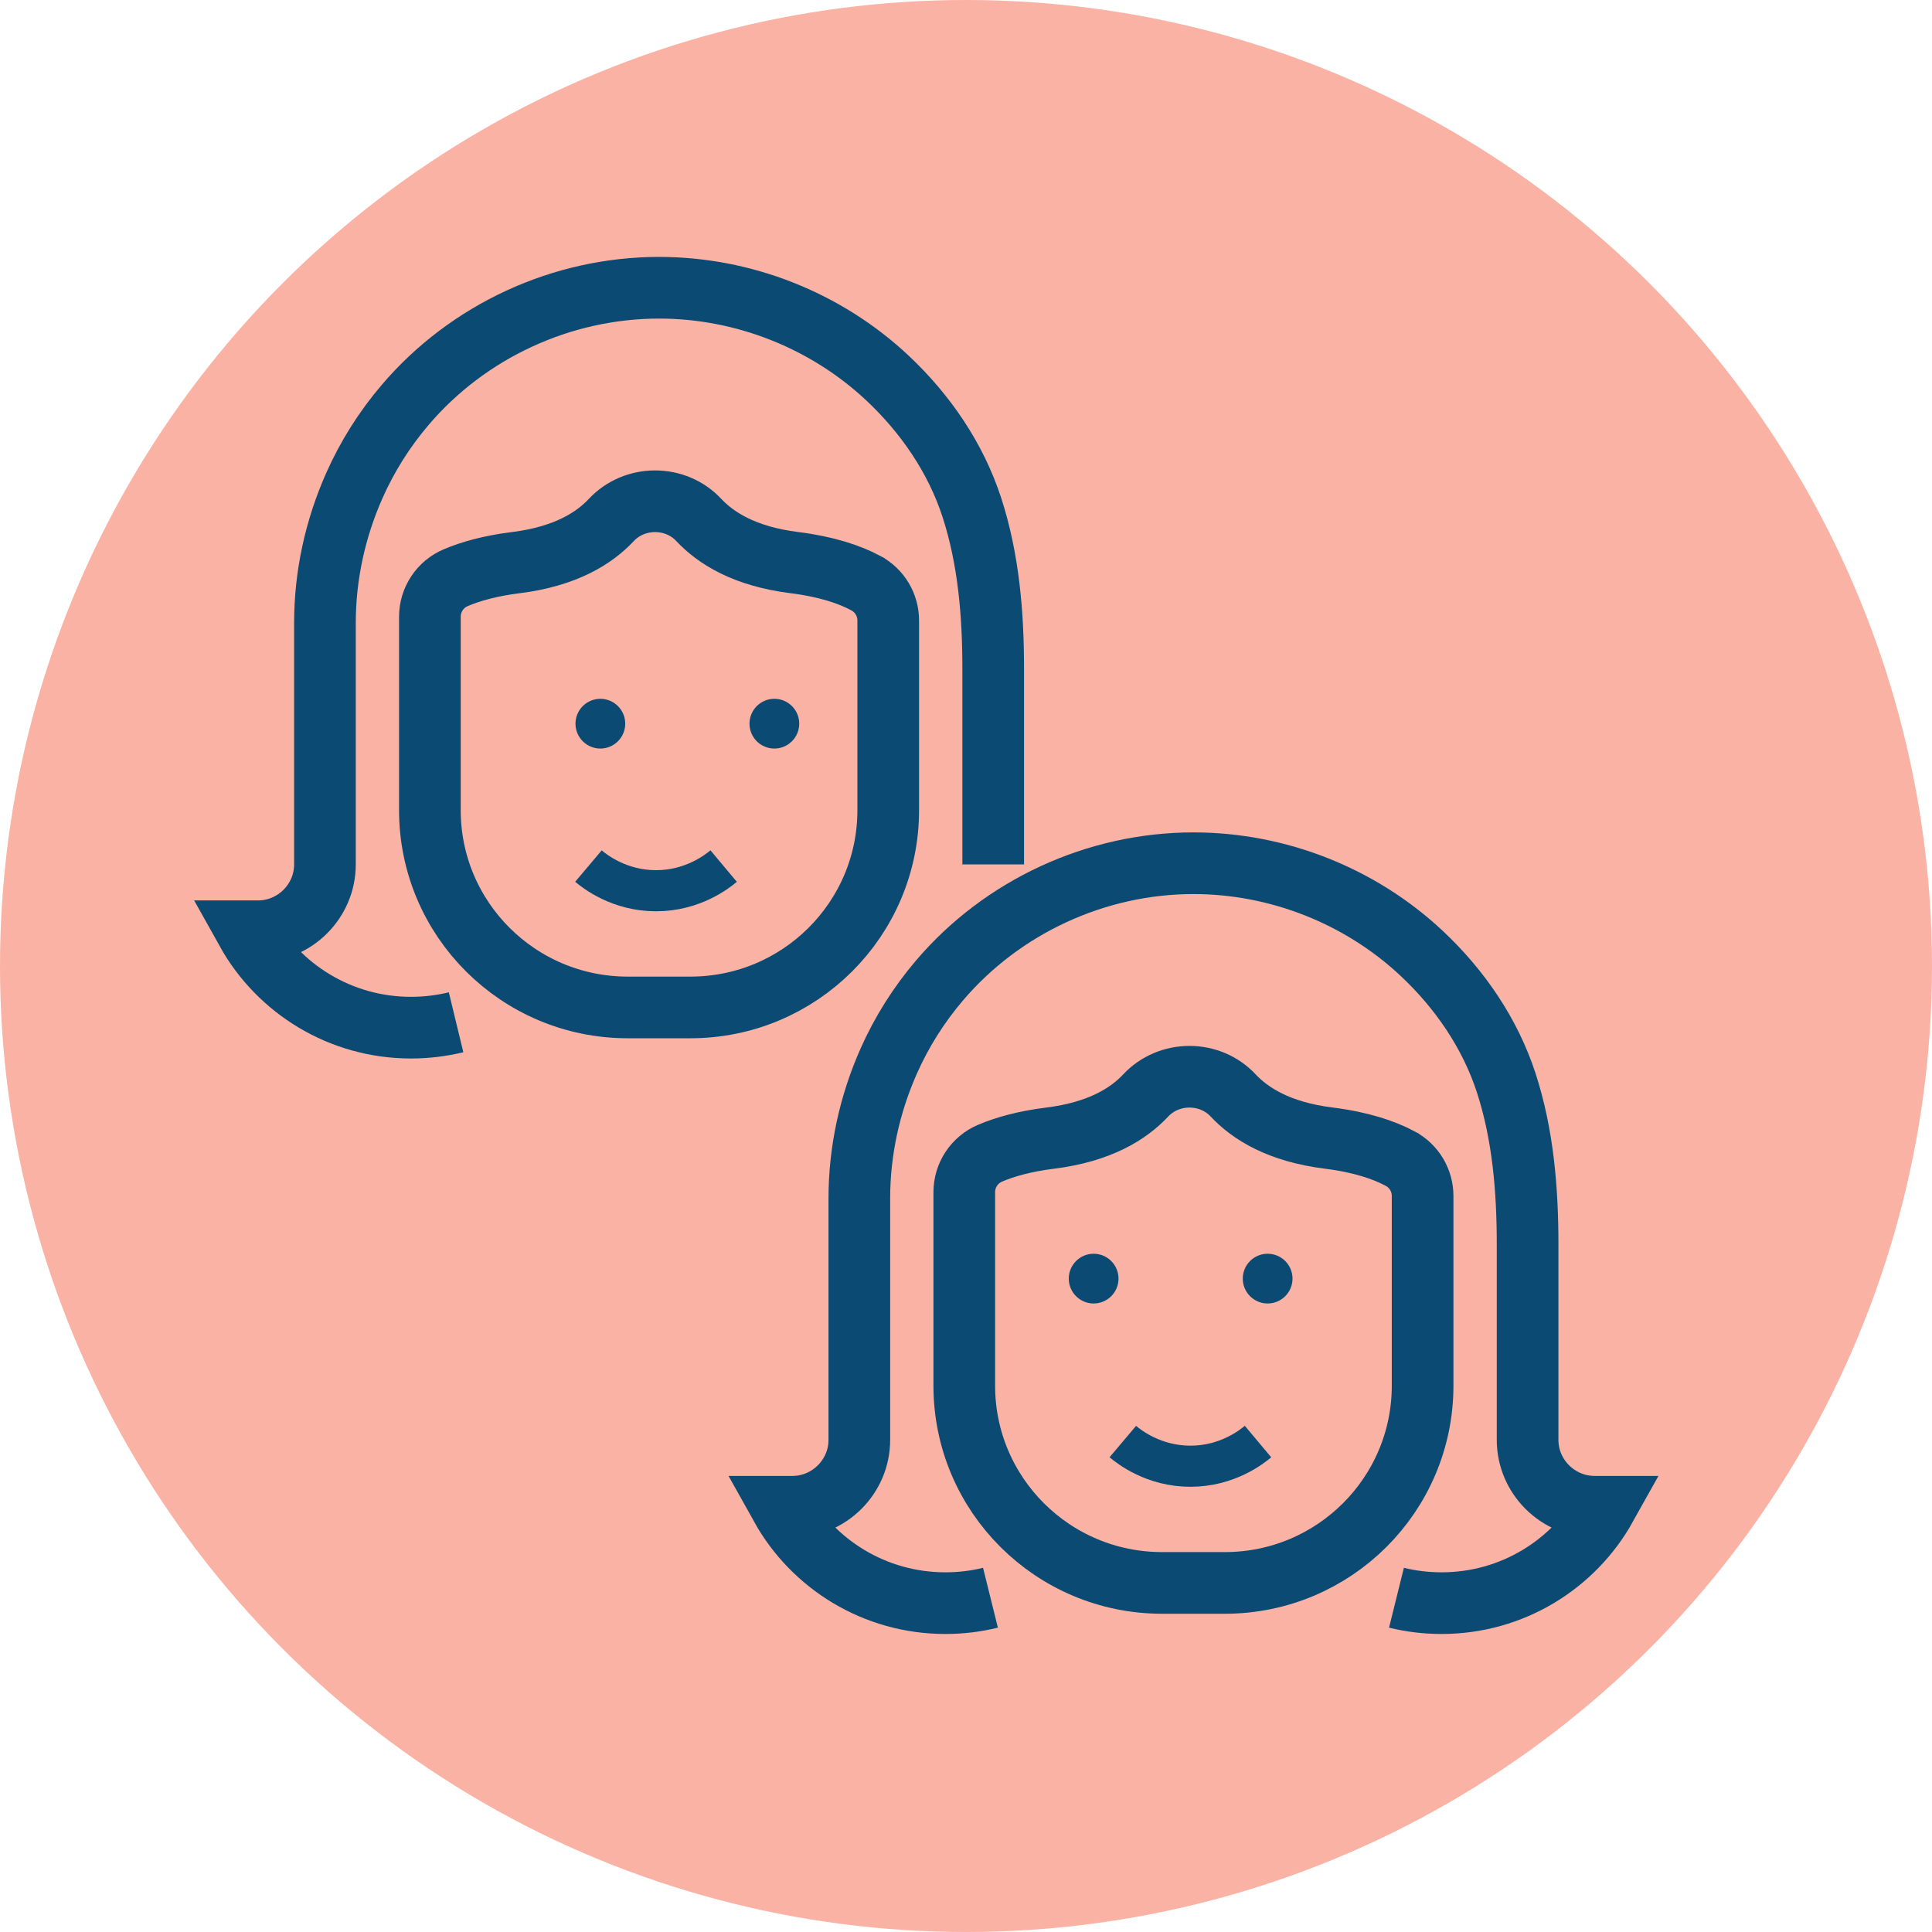 <svg xmlns="http://www.w3.org/2000/svg" width="47" height="47" viewBox="0 0 47 47" fill="none"><circle cx="23.5" cy="23.5" r="23.5" fill="#FAB2A4"></circle><path d="M21.065 14.187C21.401 14.367 21.608 14.716 21.608 15.096V19.71C21.608 22.359 19.454 24.508 16.795 24.508H15.271C12.613 24.508 10.458 22.36 10.458 19.71V15.004C10.458 14.589 10.705 14.215 11.088 14.053C11.451 13.899 11.927 13.765 12.544 13.688C13.759 13.537 14.458 13.092 14.874 12.647C15.148 12.355 15.535 12.194 15.936 12.194C16.337 12.194 16.723 12.354 16.996 12.646C17.413 13.091 18.112 13.536 19.327 13.687C20.117 13.786 20.674 13.978 21.064 14.186L21.065 14.187Z" stroke="#0B4A72" stroke-width="1.5" stroke-miterlimit="10"></path><path d="M24.162 21.029C24.162 19.445 24.162 17.861 24.162 16.277C24.162 14.951 24.054 13.611 23.642 12.343C23.248 11.134 22.513 10.064 21.589 9.196C20.092 7.792 18.087 7 16.033 7C13.669 7 11.386 8.054 9.856 9.851C9.353 10.441 8.935 11.103 8.621 11.811C8.153 12.866 7.905 14.001 7.905 15.155V17.787C7.905 18.867 7.905 19.948 7.905 21.029C7.905 21.922 7.172 22.655 6.275 22.655H6C6.78 24.054 8.279 25 9.999 25C10.376 25 10.744 24.954 11.095 24.869" stroke="#0B4A72" stroke-width="1.5" stroke-miterlimit="10"></path><path d="M17.604 21.069C17.45 21.198 16.855 21.669 15.96 21.669C15.065 21.669 14.469 21.199 14.315 21.069" stroke="#0B4A72" stroke-miterlimit="10"></path><circle cx="14.605" cy="17.605" r="0.605" fill="#0B4A72"></circle><circle cx="18.838" cy="17.605" r="0.605" fill="#0B4A72"></circle><path d="M34.065 28.187C34.401 28.367 34.608 28.716 34.608 29.096V33.71C34.608 36.359 32.454 38.508 29.795 38.508H28.271C25.613 38.508 23.458 36.36 23.458 33.71V29.003C23.458 28.589 23.705 28.215 24.088 28.053C24.451 27.899 24.927 27.765 25.544 27.688C26.759 27.537 27.458 27.092 27.874 26.647C28.148 26.355 28.535 26.194 28.936 26.194C29.337 26.194 29.723 26.354 29.996 26.646C30.413 27.091 31.112 27.536 32.327 27.687C33.117 27.786 33.674 27.978 34.064 28.186L34.065 28.187Z" stroke="#0B4A72" stroke-width="1.5" stroke-miterlimit="10"></path><path d="M33.972 38.868C34.323 38.955 34.691 39 35.069 39C36.789 39 38.287 38.054 39.068 36.655H38.793C37.896 36.655 37.162 35.922 37.162 35.029C37.162 33.445 37.162 31.861 37.162 30.277C37.162 28.951 37.054 27.61 36.642 26.343C36.248 25.134 35.513 24.064 34.589 23.196C33.092 21.792 31.087 21 29.033 21C26.669 21 24.386 22.055 22.856 23.851C22.353 24.441 21.935 25.103 21.621 25.811C21.153 26.866 20.905 28.001 20.905 29.155V31.787C20.905 32.867 20.905 33.949 20.905 35.029C20.905 35.922 20.172 36.655 19.275 36.655H19C19.78 38.054 21.279 39 22.999 39C23.376 39 23.744 38.955 24.095 38.868" stroke="#0B4A72" stroke-width="1.5" stroke-miterlimit="10"></path><path d="M30.604 35.069C30.45 35.198 29.855 35.669 28.96 35.669C28.065 35.669 27.469 35.199 27.315 35.069" stroke="#0B4A72" stroke-miterlimit="10"></path><circle cx="26.605" cy="31.105" r="0.605" fill="#0B4A72"></circle><circle cx="30.838" cy="31.105" r="0.605" fill="#0B4A72"></circle></svg>